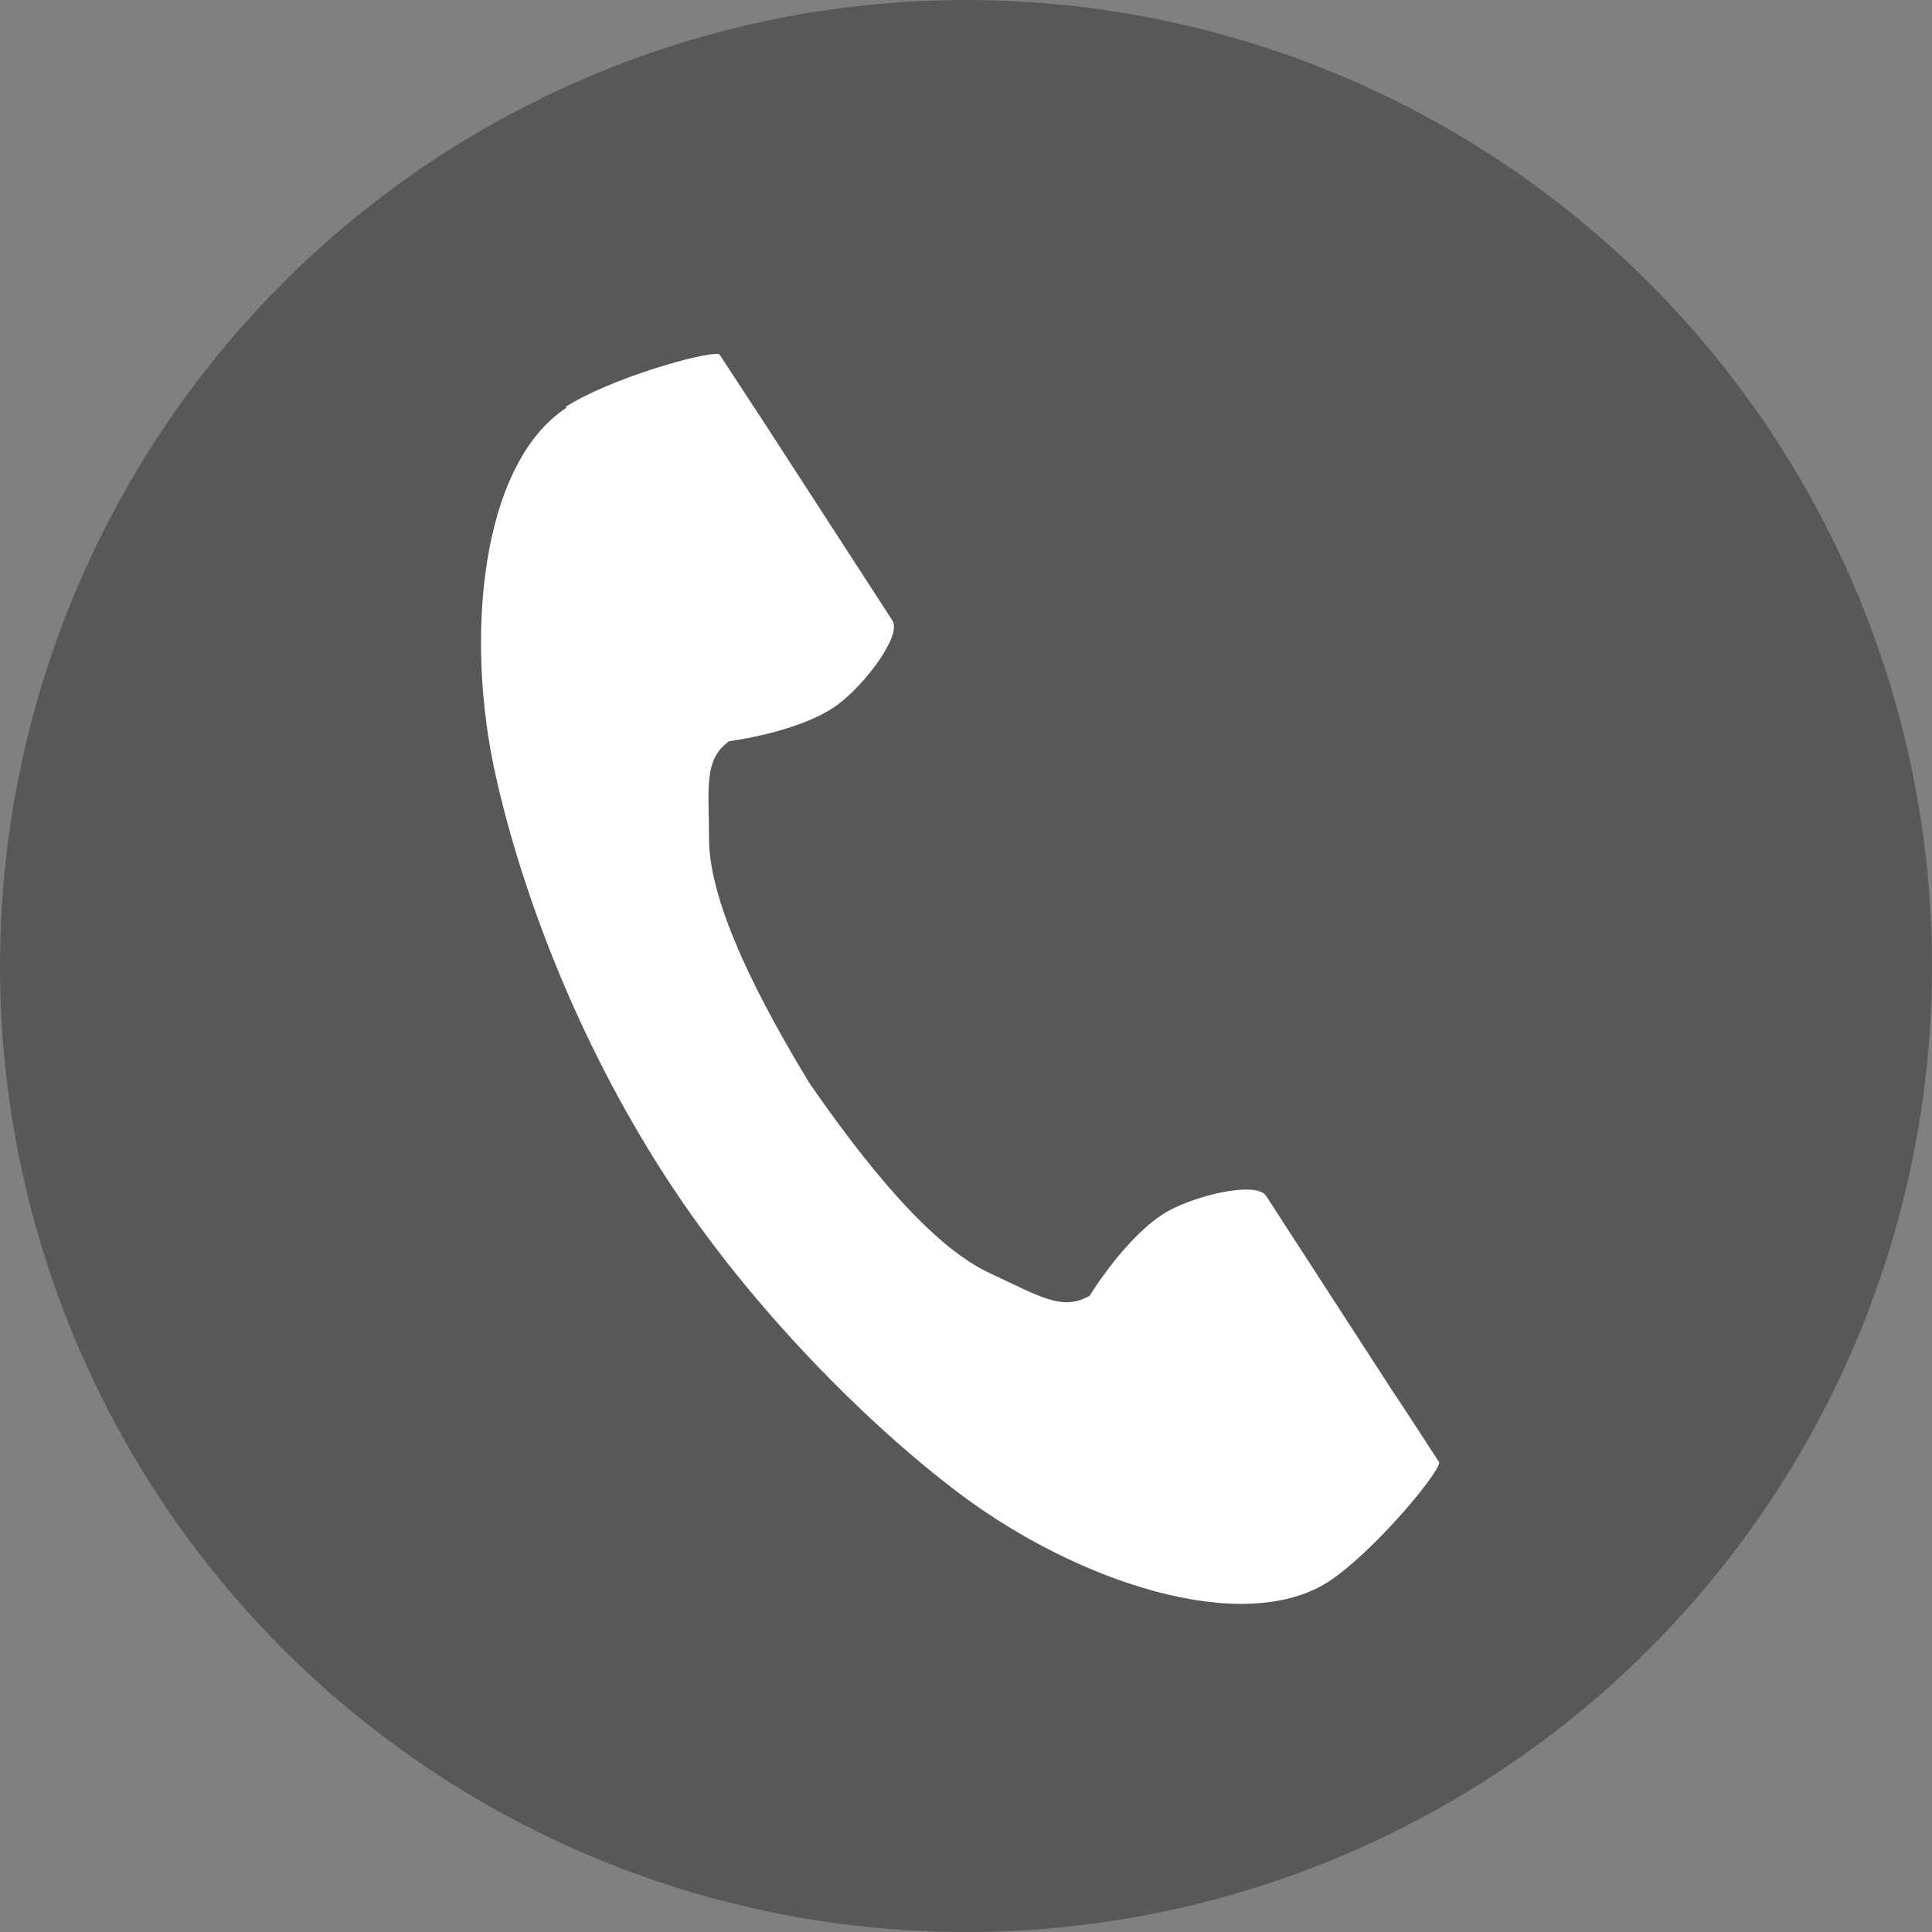 <?xml version="1.0" encoding="UTF-8"?>
<svg id="_レイヤー_2" data-name="レイヤー 2" xmlns="http://www.w3.org/2000/svg" viewBox="0 0 30 30">
  <rect x="0" y="0" width="30" height="30" fill="#808080" stroke="none"/>
  <defs>
    <style>
      .cls-1 {
        fill: #585858;
      }

      .cls-1, .cls-2 {
        stroke-width: 0px;
      }

      .cls-2 {
        fill: #fff;
      }
    </style>
  </defs>
  <g id="_レイアウト" data-name="レイアウト">
    <g>
      <circle class="cls-1" cx="15" cy="15" r="15"/>
      <path class="cls-2" d="m8.8,6.33c-1.33.86-1.6,3.57-1.09,5.77.39,1.72,1.23,4.02,2.63,6.18,1.32,2.04,3.17,3.87,4.57,4.92,1.81,1.36,4.38,2.22,5.72,1.36.67-.44,1.68-1.63,1.72-1.85,0,0-.59-.91-.72-1.1l-1.97-3.04c-.15-.23-1.06-.02-1.53.24-.63.36-1.21,1.31-1.21,1.31-.43.25-.79,0-1.55-.35-.93-.43-1.97-1.75-2.8-2.95-.76-1.25-1.54-2.74-1.56-3.76,0-.83-.09-1.26.31-1.55,0,0,1.11-.14,1.69-.57.43-.32.99-1.07.85-1.3l-1.97-3.04c-.13-.2-.72-1.1-.72-1.1-.21-.05-1.71.38-2.39.82Z"/>
    </g>
  </g>
</svg>